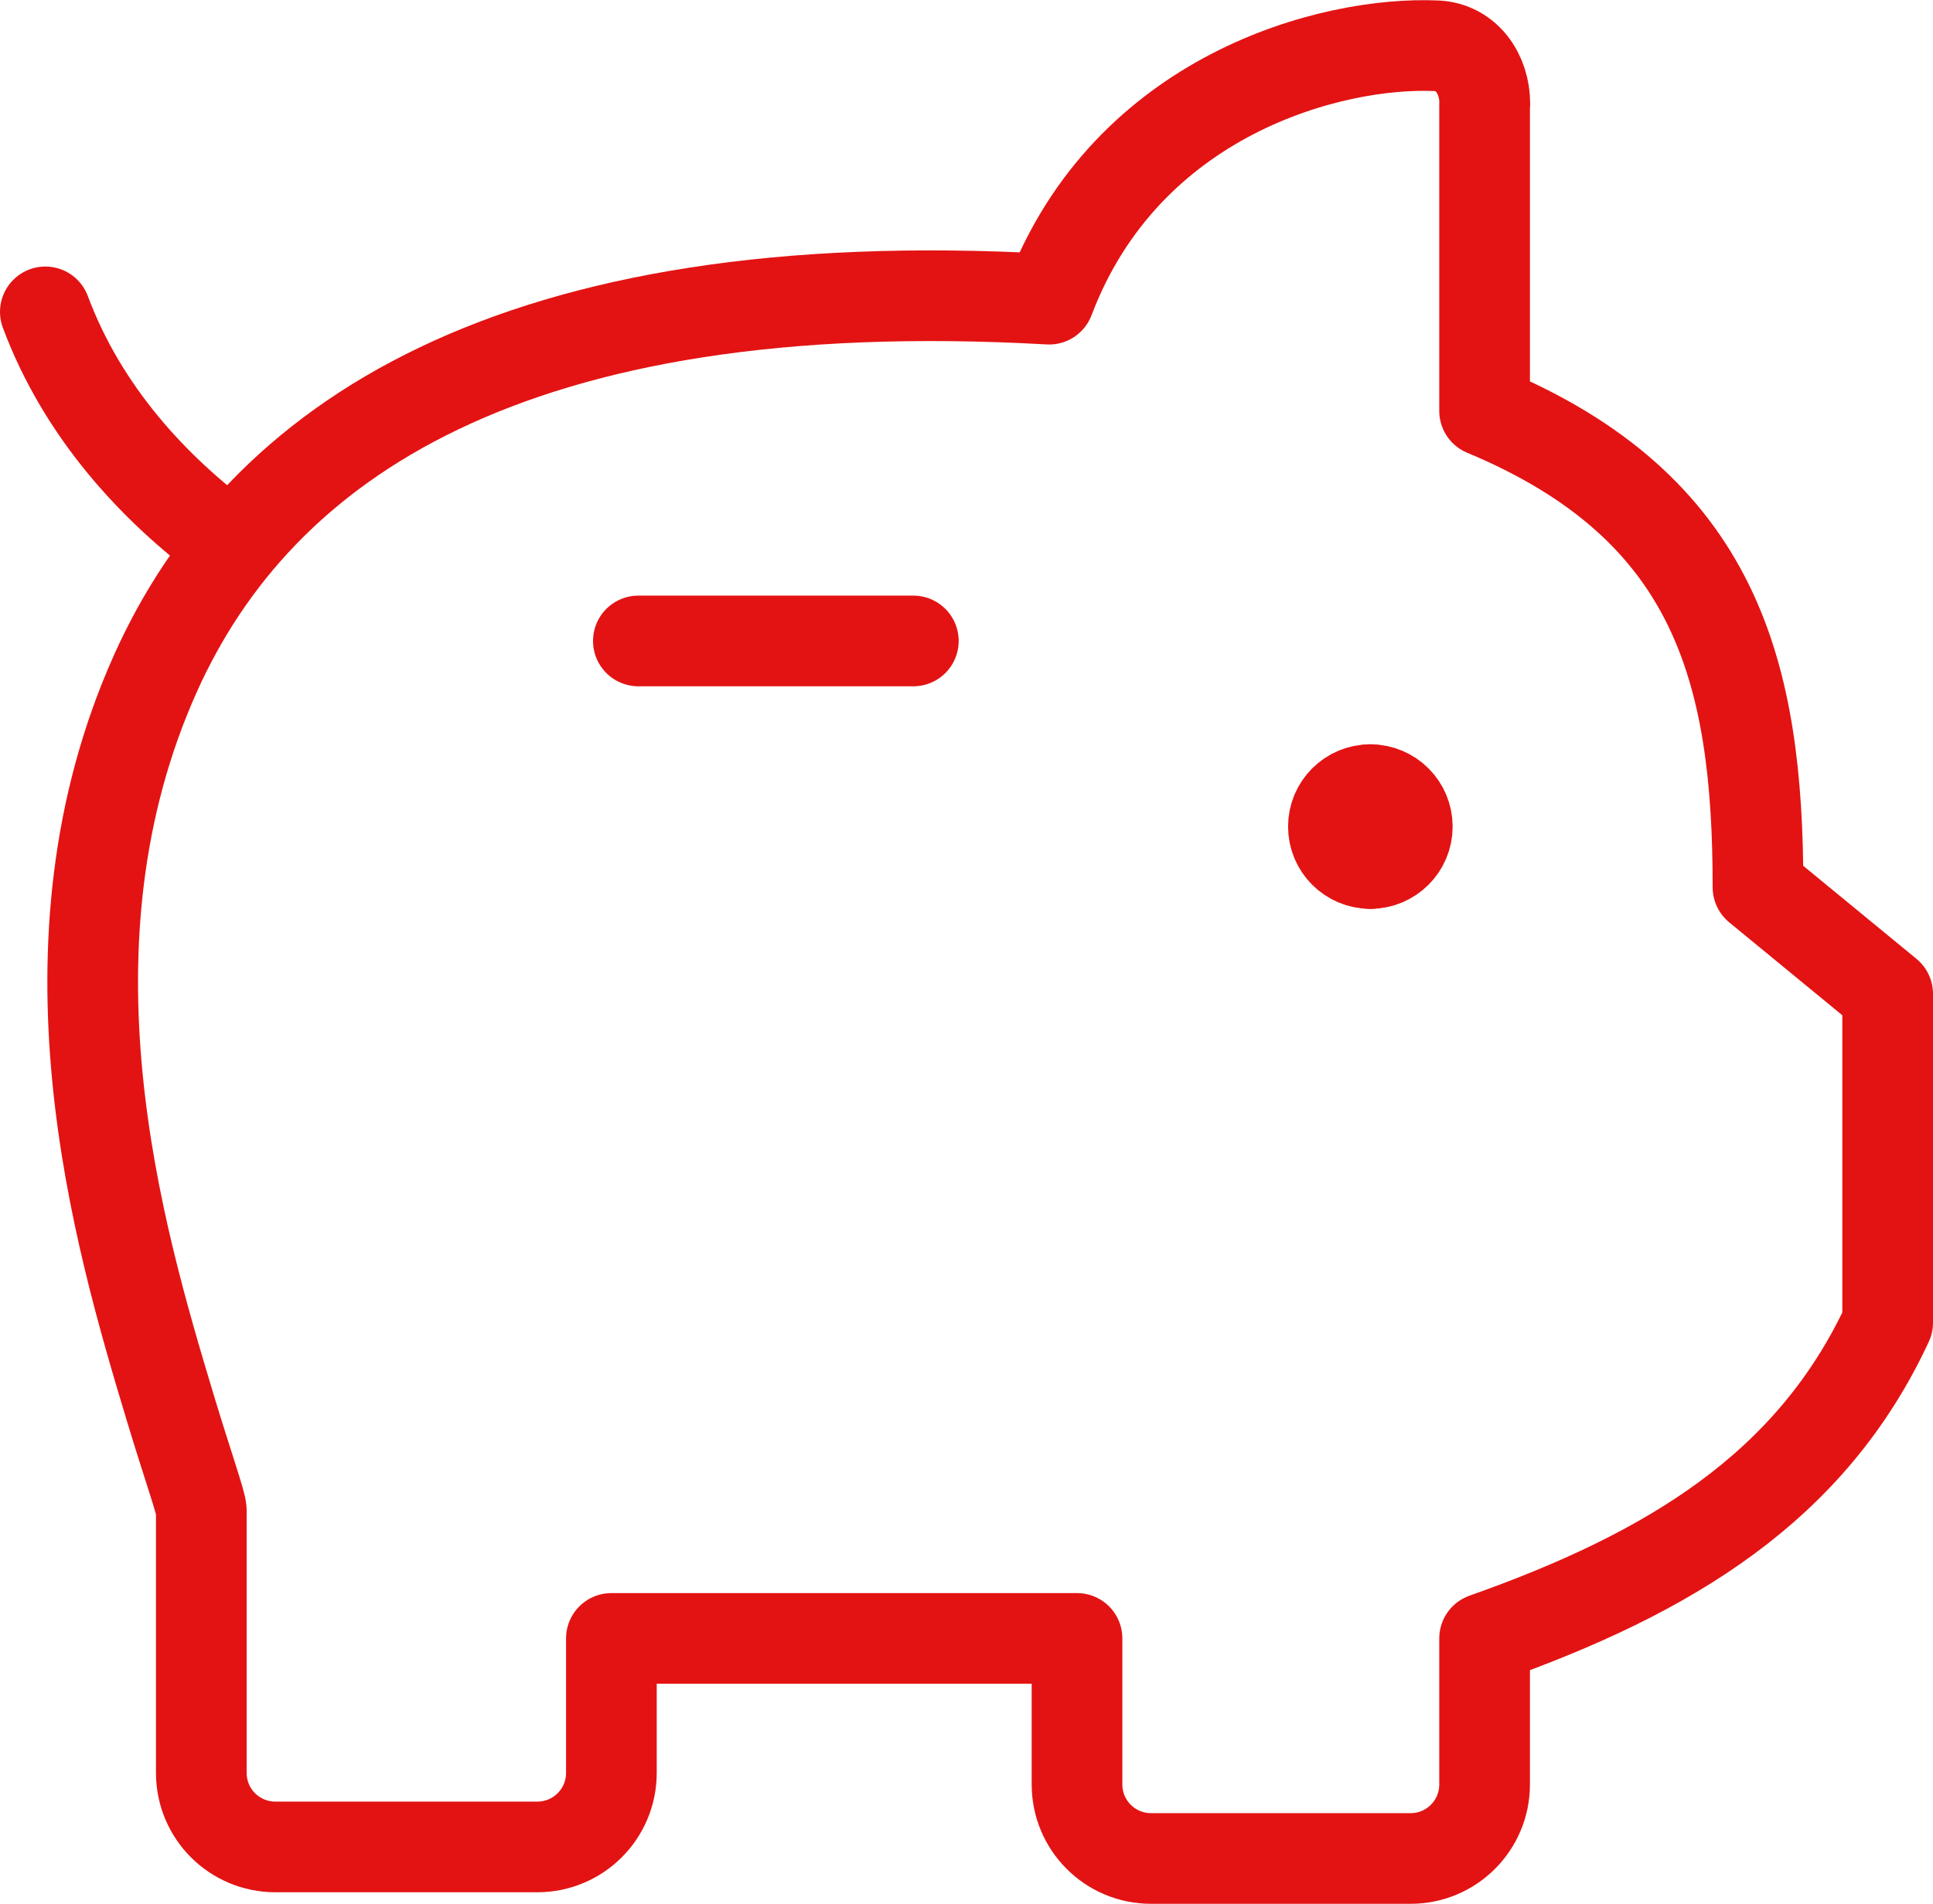 <?xml version="1.0" encoding="UTF-8"?>
<svg id="Capa_2" data-name="Capa 2" xmlns="http://www.w3.org/2000/svg" viewBox="0 0 85.27 84">
  <defs>
    <style>
      .cls-1 {
        fill: none;
        stroke: #e31313;
        stroke-linecap: round;
        stroke-linejoin: round;
        stroke-width: 4px;
      }
    </style>
  </defs>
  <g id="Capa_1-2" data-name="Capa 1">
    <g id="piggy-bank--institution-saving-bank-payment-finance">
      <path id="Vector_2206" data-name="Vector 2206" class="cls-1" d="M2,13.76c1.66,4.45,4.81,7.81,8.03,10.2"/>
      <path id="Vector_2207" data-name="Vector 2207" class="cls-1" d="M40.29,28.28h-12.13"/>
      <g id="Group_4470" data-name="Group 4470">
        <path id="Ellipse_1" data-name="Ellipse 1" class="cls-1" d="M60.45,38.1c-.9,0-1.63-.73-1.63-1.63s.73-1.63,1.63-1.63"/>
        <path id="Ellipse_2" data-name="Ellipse 2" class="cls-1" d="M60.45,38.1c.9,0,1.63-.73,1.63-1.63s-.73-1.63-1.63-1.63"/>
      </g>
      <path id="Vector_2208" data-name="Vector 2208" class="cls-1" d="M65.49,4.57v13.56c10.22,4.26,12.06,11.52,12.06,21.02l5.72,4.7v14.51c-3.37,7.26-9.61,11.04-17.78,13.93v6.44c0,1.81-1.46,3.27-3.27,3.27h-11.44c-1.81,0-3.27-1.46-3.27-3.27v-6.44h-20.54v5.93c0,1.81-1.46,3.27-3.27,3.27h-11.55c-1.81,0-3.27-1.46-3.27-3.27,0-3.96,0-10.27,0-11.58,0-.3-.6-1.98-1.38-4.56-2.28-7.58-6.05-20.37-.62-32.42,4.56-10.1,15.58-17.8,39.4-16.46,3.42-9.03,12.47-11.39,17.09-11.18,1.32.06,2.13,1.24,2.13,2.56Z"/>
    </g>
  </g>
</svg>